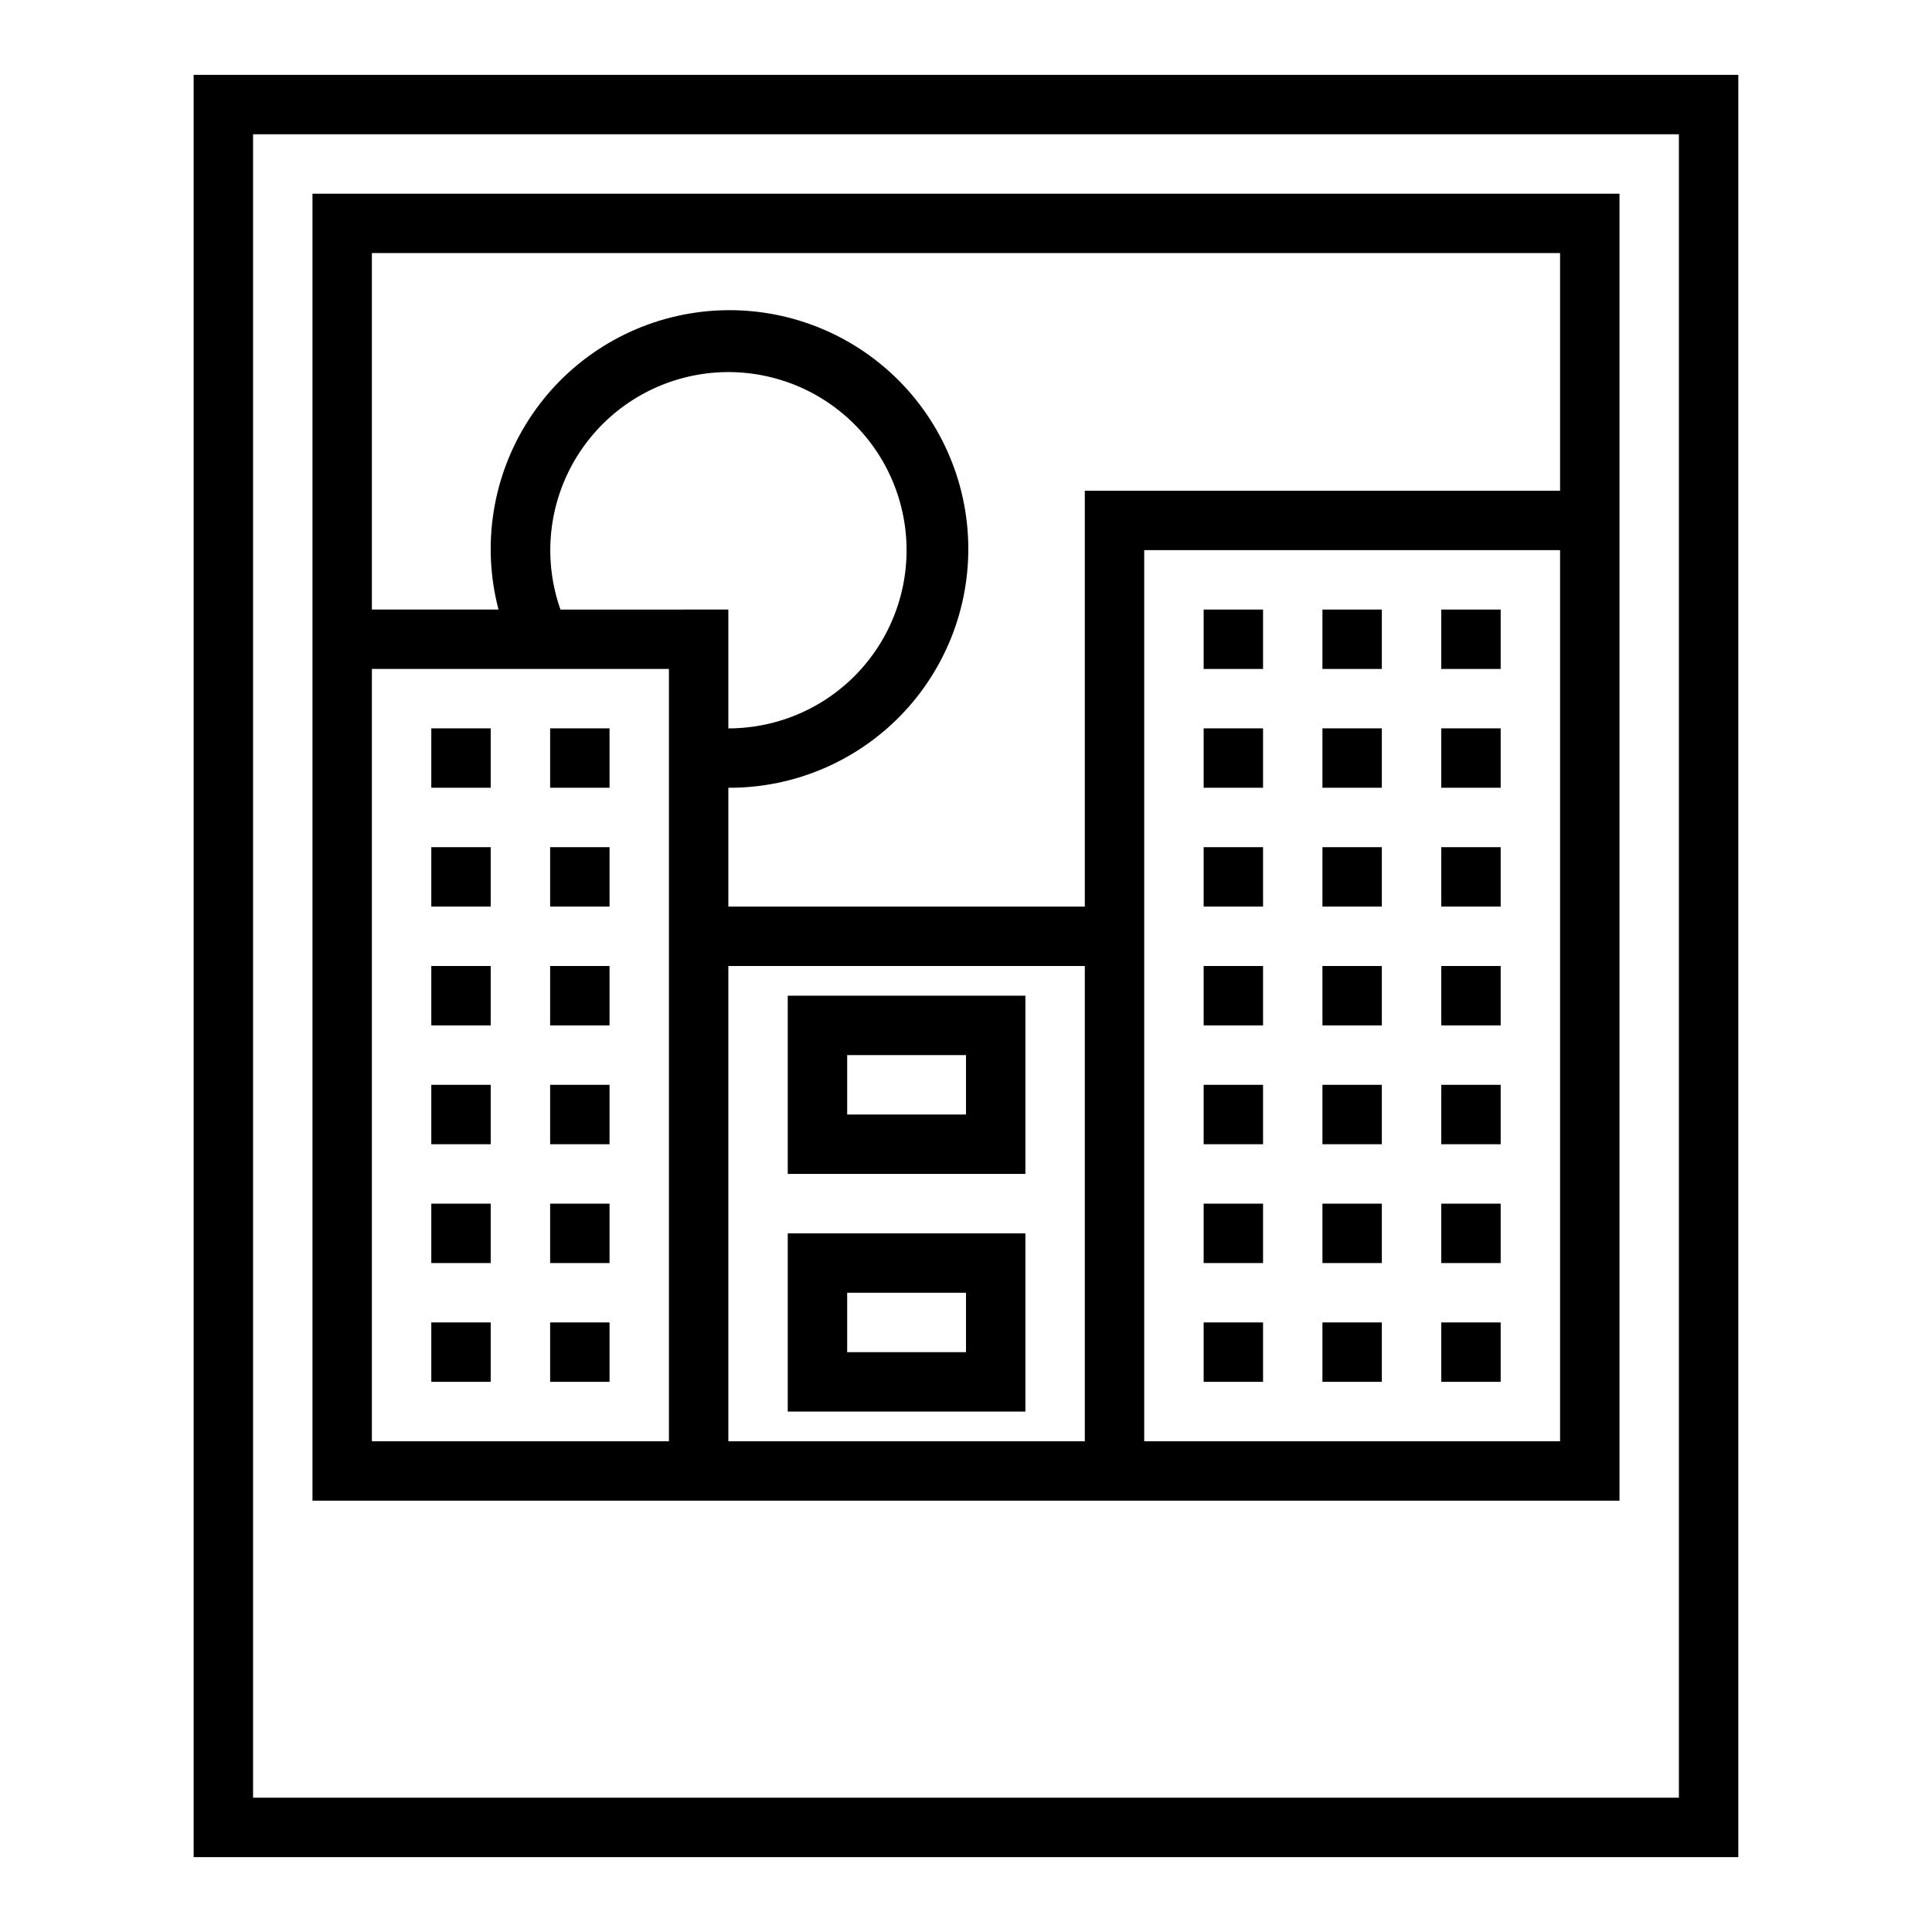 <?xml version="1.0" encoding="UTF-8"?>
<!-- Uploaded to: ICON Repo, www.svgrepo.com, Generator: ICON Repo Mixer Tools -->
<svg fill="#000000" width="800px" height="800px" version="1.1" viewBox="144 144 512 512" xmlns="http://www.w3.org/2000/svg">
 <g>
  <path d="m195.32 636.16h409.35v-472.32h-409.35zm15.746-456.58h377.86v440.83h-377.86z"/>
  <path d="m226.81 541.7h346.37v-346.37h-346.37zm65.715-236.16h0.004c-4.481-12.684-3.336-26.676 3.141-38.461 6.481-11.789 17.68-20.254 30.785-23.27 13.109-3.016 26.883-0.297 37.859 7.473 10.98 7.769 18.125 19.855 19.637 33.219 1.516 13.367-2.742 26.742-11.703 36.773-8.961 10.027-21.777 15.758-35.227 15.754v-31.488zm138.96 220.41h-94.465v-125.95h94.465zm125.95 0h-110.21v-236.16h110.21zm-314.88-314.88h314.88v62.977h-125.95v110.21h-94.465v-31.488c17.738 0.086 34.703-7.277 46.754-20.297 12.051-13.023 18.082-30.504 16.625-48.184-1.457-17.684-10.27-33.941-24.289-44.812s-31.961-15.359-49.449-12.371c-17.488 2.992-32.918 13.184-42.527 28.098-9.613 14.91-12.523 33.172-8.023 50.336h-33.555zm0 110.21h78.719v204.67h-78.719z"/>
  <path d="m289.79 337.02h15.742v15.742h-15.742z"/>
  <path d="m258.3 337.02h15.742v15.742h-15.742z"/>
  <path d="m289.79 368.51h15.742v15.742h-15.742z"/>
  <path d="m258.3 368.51h15.742v15.742h-15.742z"/>
  <path d="m289.79 400h15.742v15.742h-15.742z"/>
  <path d="m258.3 400h15.742v15.742h-15.742z"/>
  <path d="m289.79 431.49h15.742v15.742h-15.742z"/>
  <path d="m258.3 431.49h15.742v15.742h-15.742z"/>
  <path d="m289.79 462.98h15.742v15.742h-15.742z"/>
  <path d="m258.3 462.98h15.742v15.742h-15.742z"/>
  <path d="m289.79 494.46h15.742v15.742h-15.742z"/>
  <path d="m258.3 494.46h15.742v15.742h-15.742z"/>
  <path d="m415.74 407.87h-62.977v47.23h62.977zm-15.742 31.488h-31.488v-15.746h31.488z"/>
  <path d="m415.74 470.85h-62.977v47.23h62.977zm-15.742 31.488h-31.488v-15.746h31.488z"/>
  <path d="m462.98 305.54h15.742v15.742h-15.742z"/>
  <path d="m494.46 305.54h15.742v15.742h-15.742z"/>
  <path d="m525.95 305.54h15.742v15.742h-15.742z"/>
  <path d="m462.98 337.02h15.742v15.742h-15.742z"/>
  <path d="m494.46 337.02h15.742v15.742h-15.742z"/>
  <path d="m525.95 337.02h15.742v15.742h-15.742z"/>
  <path d="m462.98 368.51h15.742v15.742h-15.742z"/>
  <path d="m494.46 368.51h15.742v15.742h-15.742z"/>
  <path d="m525.95 368.51h15.742v15.742h-15.742z"/>
  <path d="m462.98 400h15.742v15.742h-15.742z"/>
  <path d="m494.46 400h15.742v15.742h-15.742z"/>
  <path d="m525.95 400h15.742v15.742h-15.742z"/>
  <path d="m462.98 431.49h15.742v15.742h-15.742z"/>
  <path d="m494.46 431.49h15.742v15.742h-15.742z"/>
  <path d="m525.95 431.49h15.742v15.742h-15.742z"/>
  <path d="m462.98 462.98h15.742v15.742h-15.742z"/>
  <path d="m494.46 462.98h15.742v15.742h-15.742z"/>
  <path d="m525.95 462.98h15.742v15.742h-15.742z"/>
  <path d="m462.98 494.46h15.742v15.742h-15.742z"/>
  <path d="m494.46 494.46h15.742v15.742h-15.742z"/>
  <path d="m525.95 494.46h15.742v15.742h-15.742z"/>
 </g>
</svg>